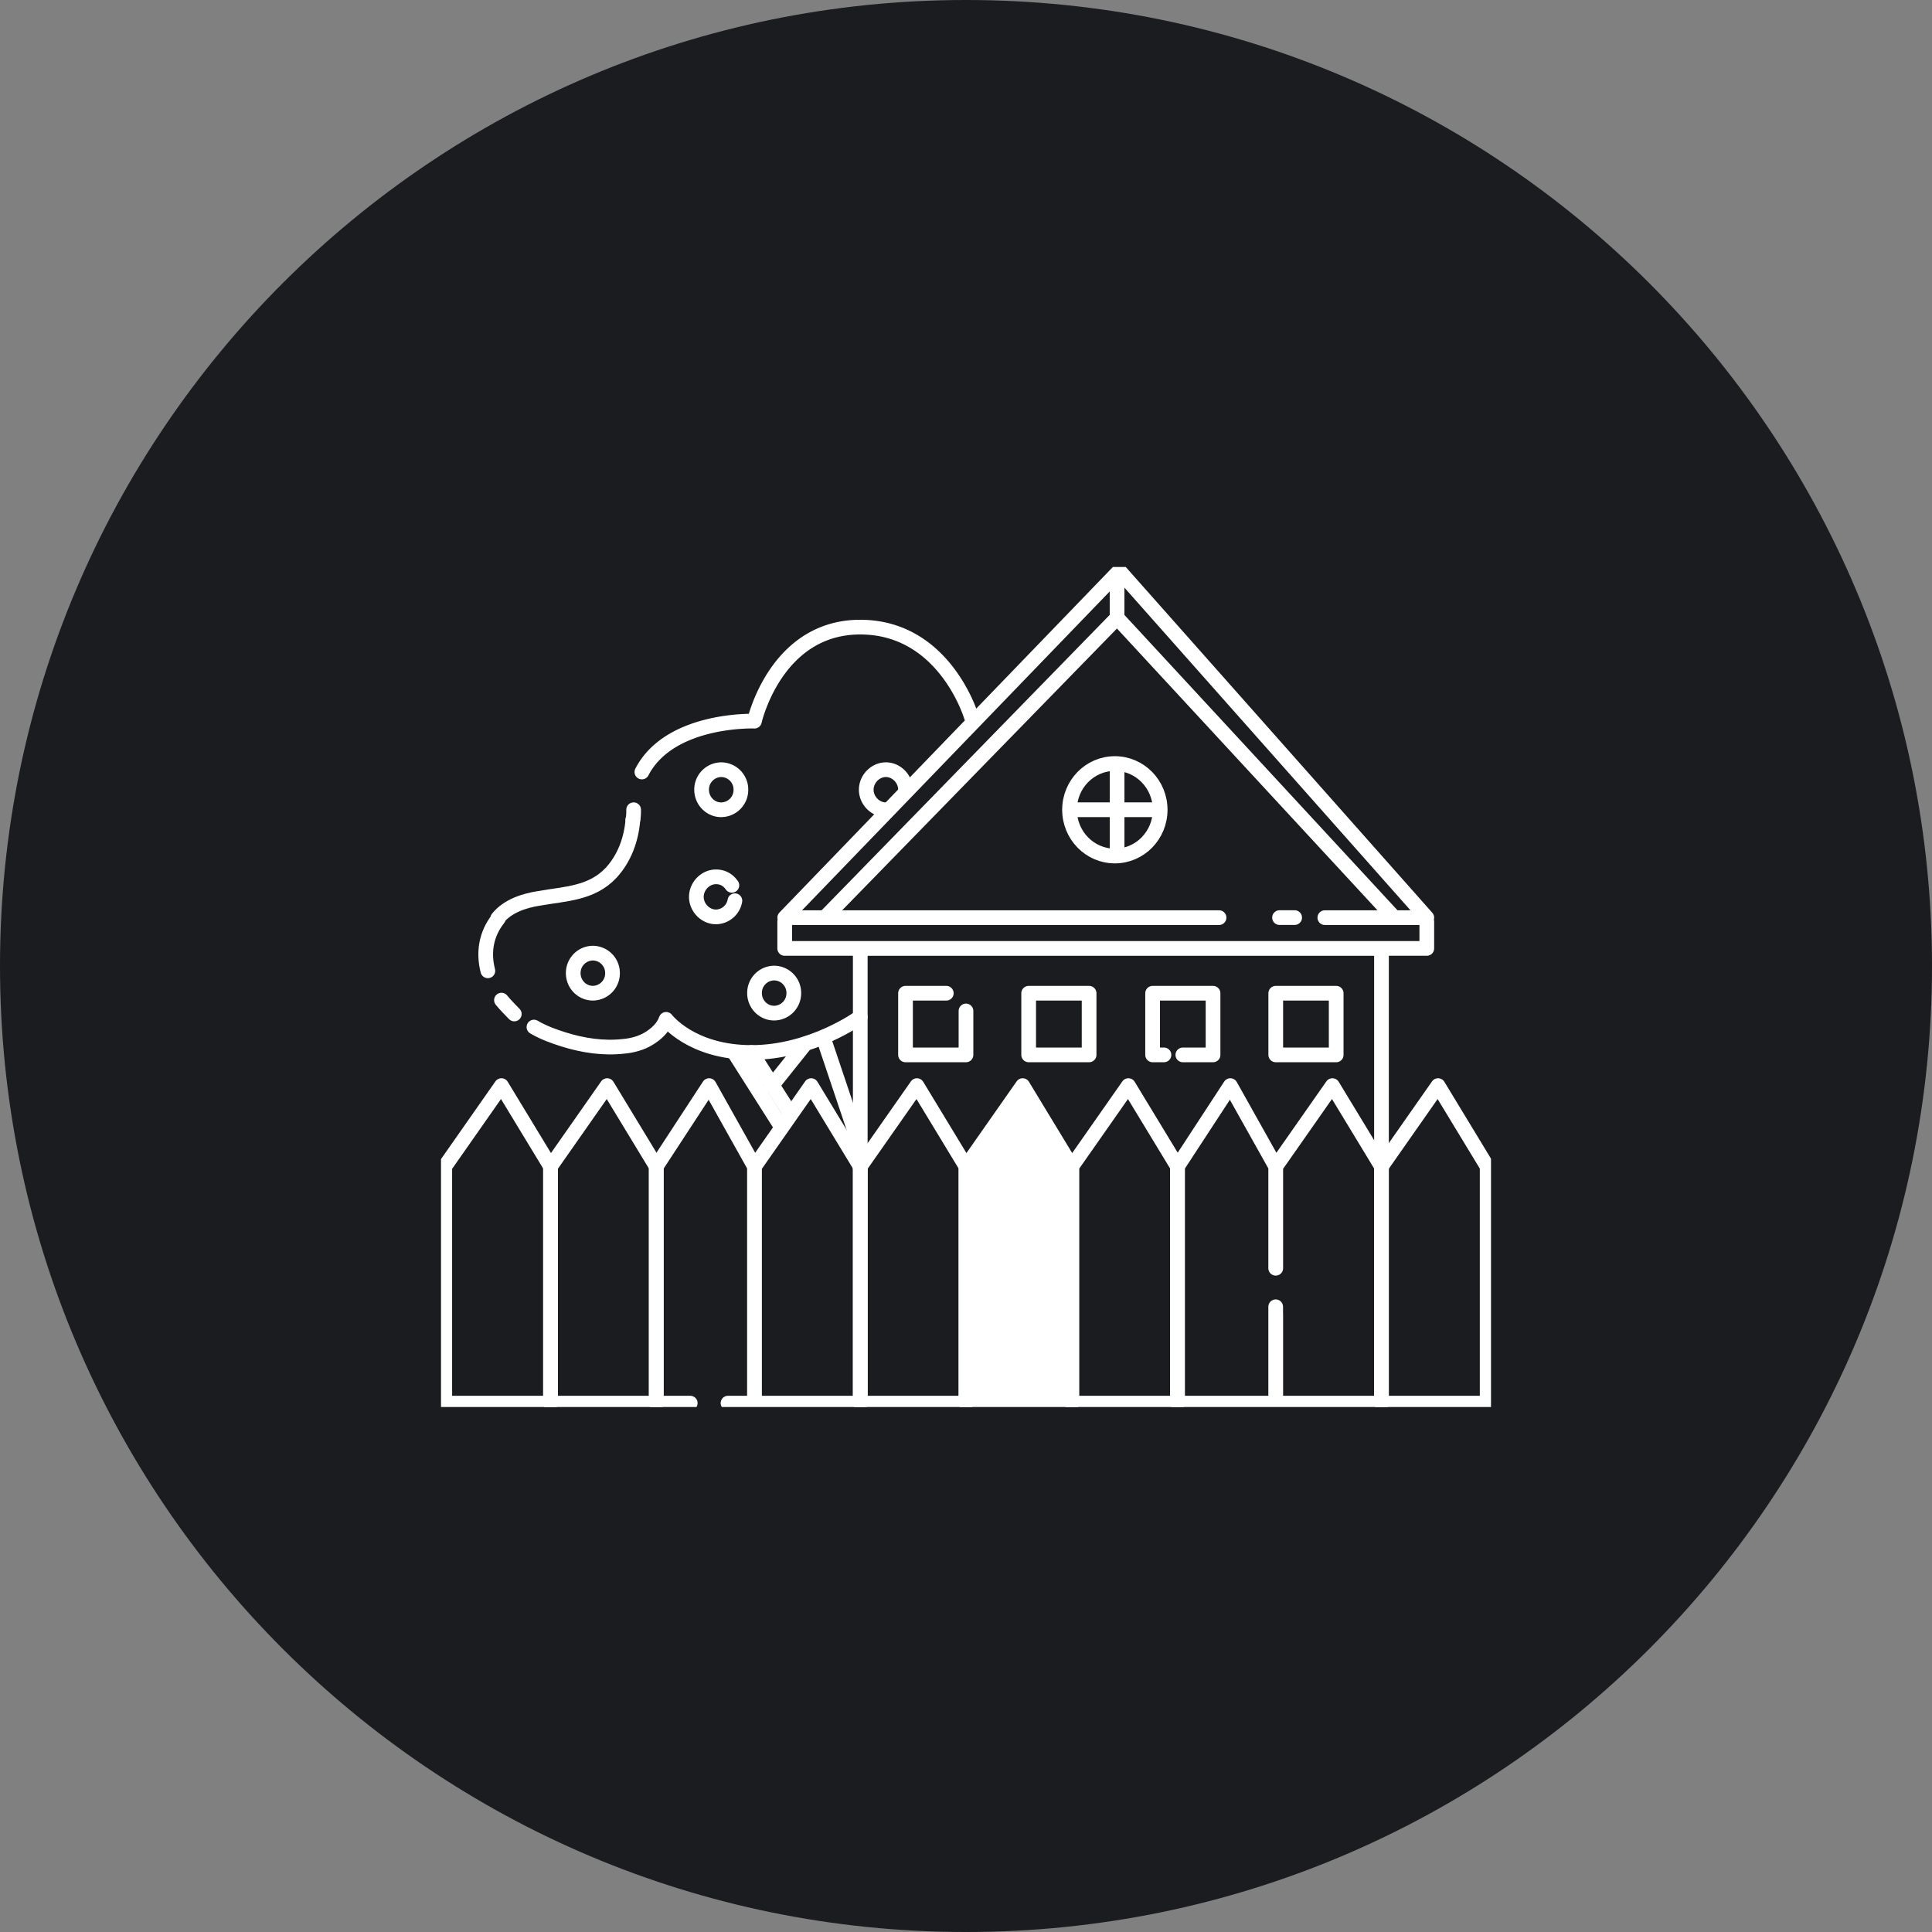 <svg width="92" height="92" fill="none" xmlns="http://www.w3.org/2000/svg"><rect width="100%" height="100%" fill="#808080" stroke="none"/><path d="M92 46c0 25.405-20.595 46-46 46S0 71.405 0 46 20.595 0 46 0s46 20.595 46 46Z" fill="#1A1C20"/><g clip-path="url(#a)" stroke="#fff" stroke-width=".7" stroke-miterlimit="10" stroke-linecap="round" stroke-linejoin="round"><path d="M21.18 66.815V55.548l2.698-3.853 2.338 3.853v11.267H21.18Z"/><path d="M26.215 66.815V55.548l2.698-3.853 2.338 3.853v11.267h-5.036Z"/><path d="M32.869 66.815H31.25V55.548l2.518-3.853 2.158 3.853v11.267h-1.259m1.263 0V55.548l2.697-3.853 2.339 3.853v11.267H35.93Z"/><path d="M40.965 66.815V55.548l2.698-3.853L46 55.548v11.267h-5.036Z"/><path d="M46 66.815V55.548l2.698-3.853 2.338 3.853v11.267H46Z" fill="#fff"/><path d="M51.035 66.815V55.548l2.698-3.853 2.338 3.853v11.267h-5.036Z"/><path d="M60.747 62.227v4.588H56.07V55.548l2.518-3.853 2.159 3.853v4.845m.003 0v-4.845l2.698-3.853 2.338 3.853v11.267H60.75v-4.22"/><path d="M65.781 66.815V55.548l2.698-3.853 2.338 3.853v11.267h-5.036Z"/><path d="M40.965 55.623V45.164h24.82v10.459M61.65 43.695h-.72m-2.88.002H37.368l15.935-16.513 14.64 16.513h-4.855m-25.721.182v1.284h30.576V43.88"/><path d="M45.999 48.14v2.093H43.12v-2.936h1.942m6.8 0h-2.878v2.936h2.878v-2.936Zm3.564 2.936h-.54v-2.936h2.878v2.936h-1.438m7.302-2.936H60.75v2.936h2.878v-2.936ZM39.309 43.66l13.885-14.238v-2.055M66.36 43.66 53.196 29.422m-.108 11.341c1.192 0 2.158-.986 2.158-2.202s-.966-2.202-2.158-2.202-2.158.986-2.158 2.202.966 2.202 2.158 2.202Zm.107-4.22v4.037m1.977-2.021h-3.957M25.426 48.907c.431.257.935.44 1.403.587.935.294 1.906.44 2.877.33.396-.036.828-.147 1.187-.367.36-.22.684-.514.828-.917 0 0 1.187 1.578 4.064 1.578 2.878 0 5.18-1.688 5.18-1.688m-17.086-.805c.18.22.396.44.611.66m-.755-4.551c-.612.771-.72 1.652-.504 2.496m6.907-7.195c-.072.918-.396 1.835-1.043 2.532-.935.991-2.194.991-3.417 1.211-.72.11-1.511.367-1.979.954"/><path d="M30.173 38.559c0 .146 0 .293-.036.477M46.25 34.12s-1.26-4.257-5.288-4.257c-4.029 0-5.036 4.477-5.036 4.477s-4.029-.146-5.36 2.422m4.461 13.465 2.05 3.229m-1.292-3.339 1.799 2.826m.753-3.224L36.754 51.7m2.555-1.981 1.654 4.917m-5.968-11.744a.93.93 0 0 1-.9.77c-.503 0-.935-.44-.935-.954s.432-.954.935-.954c.324 0 .576.147.756.404m-6.619 5.137a.945.945 0 0 0 .935-.954.945.945 0 0 0-.935-.954.945.945 0 0 0-.935.954c0 .527.419.954.935.954Zm6.113-8.735a.945.945 0 0 0 .936-.954.945.945 0 0 0-.936-.954.945.945 0 0 0-.935.954c0 .527.419.955.935.955Zm2.52 9.684a.945.945 0 0 0 .935-.954.945.945 0 0 0-.935-.954.945.945 0 0 0-.935.954c0 .527.418.954.935.954Zm5.32-9.684c-.503 0-.935-.44-.935-.954 0-.513.432-.954.935-.954.504 0 .935.44.935.954"/></g><defs><clipPath id="a"><path fill="#fff" transform="translate(21 27)" d="M0 0h50v40H0z"/></clipPath></defs></svg>